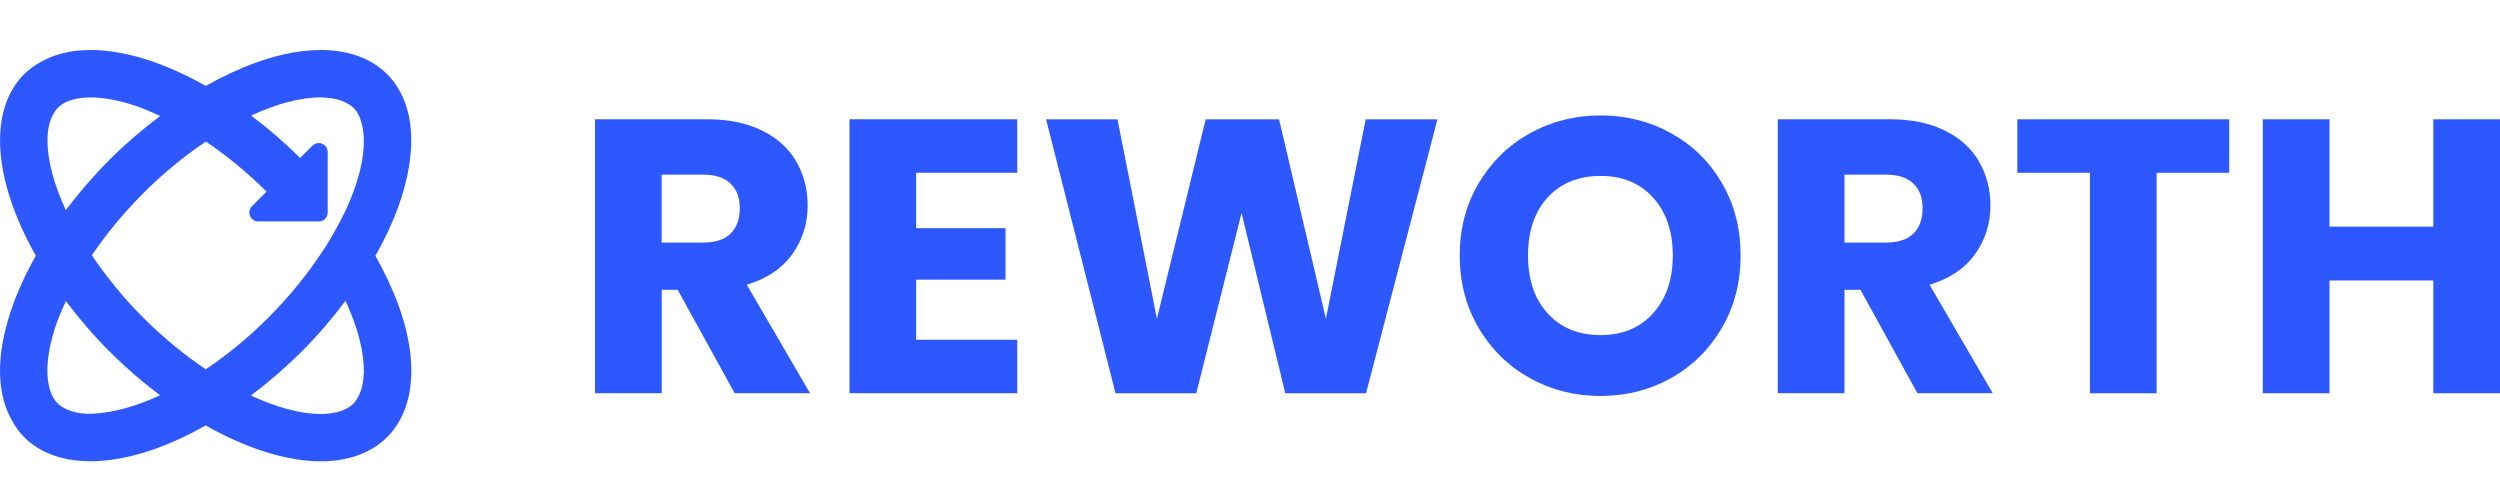 <svg width="145" height="29" viewBox="0 0 145 29" fill="none" xmlns="http://www.w3.org/2000/svg">
<path d="M42.611 22.807L39.307 16.81H38.38V22.807H34.511V6.917H41.005C42.258 6.917 43.325 7.137 44.208 7.575C45.091 8.014 45.751 8.612 46.187 9.374C46.625 10.135 46.845 10.985 46.845 11.918C46.845 12.976 46.545 13.918 45.95 14.748C45.354 15.578 44.474 16.167 43.313 16.514L46.981 22.807H42.614H42.611ZM38.377 14.069H40.777C41.485 14.069 42.018 13.898 42.374 13.548C42.729 13.201 42.907 12.71 42.907 12.076C42.907 11.441 42.729 10.997 42.374 10.65C42.018 10.304 41.488 10.129 40.777 10.129H38.377V14.066V14.069Z" fill="#2E58FF"/>
<path d="M53.138 10.019V13.234H58.32V16.22H53.138V19.705H59.001V22.807H49.269V6.917H59.001V10.019H53.138Z" fill="#2E58FF"/>
<path d="M83.372 6.92L79.23 22.809H74.546L72.01 12.354L69.385 22.809H64.701L60.672 6.92H64.814L67.101 18.487L69.93 6.92H74.185L76.902 18.487L79.21 6.92H83.375H83.372Z" fill="#2E58FF"/>
<path d="M88.726 21.927C87.482 21.233 86.492 20.265 85.76 19.017C85.028 17.773 84.664 16.375 84.664 14.819C84.664 13.264 85.028 11.868 85.76 10.633C86.492 9.394 87.482 8.428 88.726 7.735C89.97 7.042 91.339 6.695 92.832 6.695C94.326 6.695 95.694 7.042 96.939 7.735C98.183 8.428 99.164 9.394 99.881 10.633C100.598 11.871 100.956 13.267 100.956 14.819C100.956 16.372 100.595 17.773 99.869 19.017C99.146 20.262 98.162 21.23 96.927 21.927C95.688 22.62 94.323 22.966 92.829 22.966C91.336 22.966 89.967 22.62 88.723 21.927H88.726ZM95.878 18.17C96.639 17.326 97.022 16.209 97.022 14.819C97.022 13.43 96.639 12.295 95.878 11.459C95.117 10.621 94.1 10.203 92.835 10.203C91.57 10.203 90.53 10.618 89.769 11.447C89.007 12.277 88.625 13.403 88.625 14.819C88.625 16.235 89.007 17.343 89.769 18.179C90.53 19.017 91.552 19.435 92.835 19.435C94.118 19.435 95.117 19.014 95.878 18.167V18.17Z" fill="#2E58FF"/>
<path d="M111.21 22.807L107.907 16.81H106.98V22.807H103.11V6.917H109.605C110.858 6.917 111.924 7.137 112.807 7.575C113.69 8.014 114.351 8.612 114.786 9.374C115.225 10.135 115.444 10.985 115.444 11.918C115.444 12.976 115.145 13.918 114.549 14.748C113.954 15.578 113.074 16.167 111.913 16.514L115.58 22.807H111.213H111.21ZM106.98 14.069H109.379C110.088 14.069 110.621 13.898 110.976 13.548C111.332 13.201 111.51 12.71 111.51 12.076C111.51 11.441 111.332 10.997 110.976 10.65C110.621 10.304 110.091 10.129 109.379 10.129H106.98V14.066V14.069Z" fill="#2E58FF"/>
<path d="M129.294 6.92V10.022H125.084V22.809H121.215V10.022H117.005V6.92H129.294Z" fill="#2E58FF"/>
<path d="M145 6.92V22.809H141.131V16.268H135.111V22.809H131.241V6.92H135.111V13.145H141.131V6.92H145Z" fill="#2E58FF"/>
<path d="M23.792 20.433C23.587 18.739 22.891 16.819 21.771 14.831C21.816 14.757 21.863 14.68 21.905 14.606C23.822 11.122 24.355 7.86 23.368 5.652C23.368 5.652 23.368 5.652 23.368 5.649C23.137 5.131 22.829 4.678 22.453 4.301C21.842 3.691 21.057 3.273 20.118 3.06C19.653 2.953 19.149 2.9 18.616 2.9C18.269 2.9 17.905 2.924 17.532 2.968C15.834 3.173 13.902 3.872 11.935 4.983C9.532 3.626 7.227 2.9 5.254 2.9C5.085 2.9 4.922 2.906 4.759 2.915C3.9 2.971 3.127 3.181 2.454 3.543C2.028 3.771 1.684 4.02 1.403 4.298C-0.683 6.384 -0.422 10.414 2.078 14.828C0.617 17.417 -0.12 19.953 0.016 21.998C0.072 22.854 0.283 23.63 0.644 24.303C0.875 24.732 1.121 25.076 1.4 25.352C2.143 26.095 3.136 26.549 4.35 26.7C4.371 26.7 4.392 26.703 4.413 26.703C4.682 26.735 4.961 26.753 5.245 26.753C7.224 26.753 9.535 26.033 11.932 24.673C12.006 24.718 12.08 24.762 12.151 24.8C14.474 26.077 16.711 26.756 18.619 26.756C20.21 26.756 21.537 26.27 22.456 25.352C23.066 24.741 23.484 23.956 23.697 23.017C23.872 22.247 23.904 21.376 23.789 20.43L23.792 20.433ZM3.355 6.251C3.598 6.008 3.948 5.836 4.392 5.738C4.653 5.682 4.946 5.652 5.263 5.652C5.992 5.652 6.821 5.803 7.737 6.097C8.226 6.254 8.75 6.476 9.289 6.728C8.249 7.507 7.263 8.354 6.356 9.261C5.435 10.182 4.588 11.166 3.817 12.188C3.124 10.692 2.754 9.302 2.754 8.147C2.754 7.549 2.86 7.045 3.071 6.657C3.165 6.482 3.257 6.352 3.355 6.254V6.251ZM18.755 5.661C19.392 5.679 19.902 5.821 20.305 6.1C20.373 6.147 20.444 6.192 20.503 6.251C20.764 6.512 20.942 6.909 21.037 7.433C21.265 8.701 20.886 10.455 19.967 12.369C19.899 12.511 19.822 12.659 19.742 12.804L19.668 12.947C19.41 13.432 19.179 13.838 18.939 14.223L18.732 14.535C17.831 15.912 16.761 17.225 15.547 18.439C14.418 19.568 13.203 20.567 11.935 21.42C11.304 20.993 10.661 20.516 10.021 19.983C9.396 19.462 8.839 18.955 8.321 18.436C7.195 17.314 6.202 16.099 5.328 14.807C6.17 13.56 7.171 12.348 8.315 11.202C9.449 10.067 10.67 9.065 11.941 8.209C13.156 9.03 14.338 10.002 15.461 11.113L14.613 11.96C14.465 12.108 14.421 12.33 14.501 12.523C14.581 12.716 14.77 12.843 14.978 12.843H18.489C18.776 12.843 19.007 12.612 19.007 12.324V8.814C19.007 8.603 18.88 8.417 18.687 8.337C18.622 8.31 18.557 8.298 18.489 8.298C18.355 8.298 18.222 8.351 18.121 8.449L17.41 9.16C16.512 8.271 15.561 7.451 14.566 6.704C16.056 6.011 17.443 5.646 18.637 5.646C18.643 5.646 18.746 5.652 18.758 5.655L18.755 5.661ZM5.924 23.944C5.924 23.944 5.918 23.944 5.915 23.944C5.867 23.95 5.808 23.956 5.808 23.956C5.616 23.977 5.423 24 5.239 24C4.641 24 4.137 23.894 3.749 23.683C3.577 23.592 3.444 23.497 3.346 23.399C3.103 23.156 2.931 22.807 2.834 22.362C2.644 21.491 2.768 20.336 3.192 19.017C3.349 18.528 3.571 18.004 3.823 17.465C4.593 18.49 5.441 19.474 6.359 20.392C6.937 20.97 7.553 21.533 8.187 22.06C8.546 22.359 8.916 22.647 9.286 22.925C8.098 23.473 6.943 23.832 5.921 23.944H5.924ZM17.493 20.395C18.409 19.479 19.259 18.49 20.038 17.45C20.737 18.952 21.105 20.348 21.105 21.55C21.105 21.562 21.099 21.645 21.096 21.657C21.075 22.294 20.936 22.807 20.654 23.209C20.607 23.278 20.562 23.346 20.506 23.402C20.106 23.802 19.446 24.012 18.592 24.012C17.449 24.012 16.056 23.636 14.554 22.94C15.582 22.167 16.569 21.316 17.49 20.395H17.493Z" fill="#2E58FF"/>
</svg>
